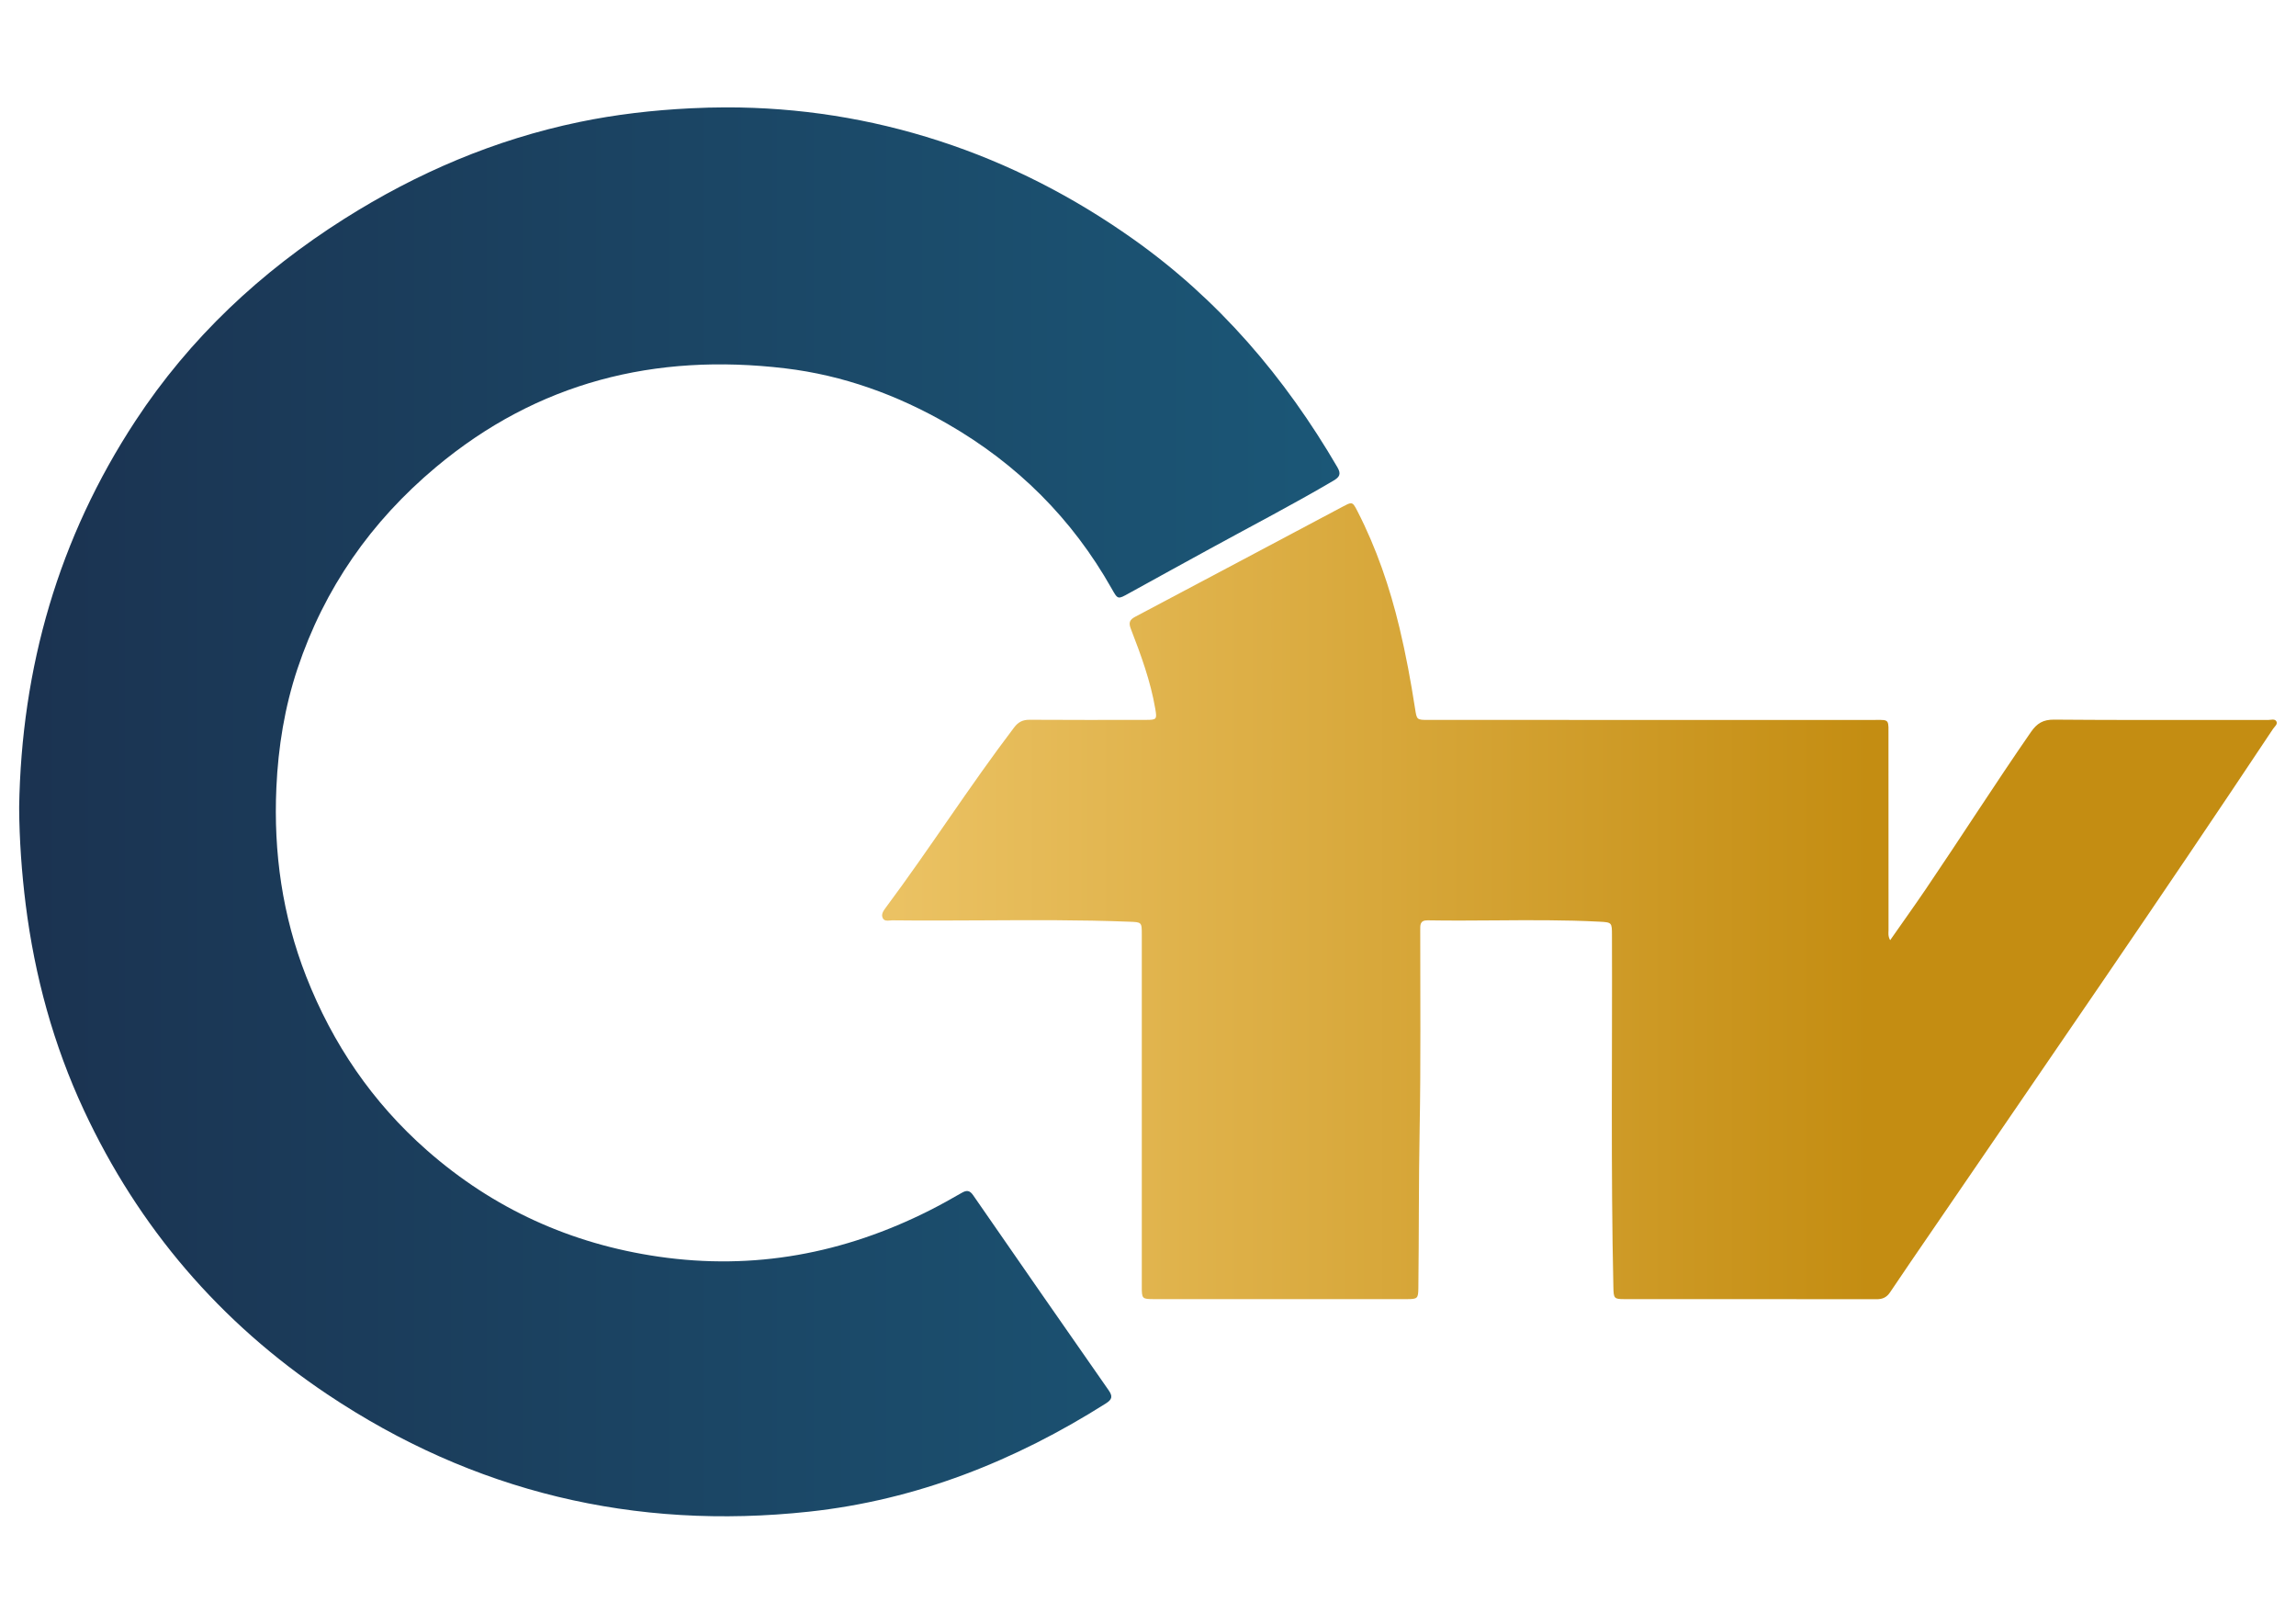 <svg xmlns="http://www.w3.org/2000/svg" xmlns:xlink="http://www.w3.org/1999/xlink" id="Ebene_1" x="0px" y="0px" viewBox="0 0 841.89 595.28" style="enable-background:new 0 0 841.89 595.28;" xml:space="preserve"><style type="text/css">			.st0{clip-path:url(#SVGID_00000117650734637434660620000005770569044708585396_);fill:url(#SVGID_00000034809273487833372250000007193333824618473641_);}			.st1{clip-path:url(#SVGID_00000013883691476412971350000014167414063142778778_);fill:url(#SVGID_00000048496420975602035100000014730858092327228800_);}</style><g>	<defs>		<path id="SVGID_1_" d="M253.09,39.71c-13.72,0.69-27.31,2.24-40.75,5.04c-30.91,6.43-59.46,18.63-86.08,35.46   c-30.63,19.38-56.61,43.67-76.55,74.02c-28.26,43-41.87,90.5-42.69,141.79c0.08,11.96,0.93,23.82,2.41,35.66   c3.3,26.21,10.18,51.42,21.35,75.37c20.05,43,49.89,77.8,89.26,104.14c53.53,35.81,112.66,49.91,176.62,43.01   c39.45-4.26,75.43-18.55,108.84-39.68c2.33-1.48,2.56-2.61,0.99-4.86c-16.61-23.78-33.15-47.61-49.66-71.47   c-1.26-1.82-2.37-1.92-4.17-0.88c-3.87,2.24-7.78,4.41-11.77,6.43c-31.4,15.84-64.44,22.05-99.42,16.97   c-32.14-4.67-60.58-17.58-84.93-38.99c-19.97-17.55-34.59-39.03-44.29-63.79c-8.71-22.25-11.99-45.35-10.91-69.19   c0.67-14.89,3.03-29.43,7.73-43.55c9.84-29.49,26.94-53.97,50.78-73.93c37.3-31.22,80.41-41.89,128.03-36.22   c21.27,2.53,41.11,9.73,59.68,20.43c25.46,14.67,45.57,34.67,60.04,60.28c2.31,4.08,2.23,4.05,6.39,1.74   c9.91-5.49,19.85-10.92,29.78-16.37c15.07-8.26,30.34-16.16,45.16-24.89c2.19-1.29,2.94-2.38,1.48-4.9   c-19.27-33.03-43.58-61.53-74.95-83.72c-21.89-15.49-45.49-27.64-71.02-35.93c-25.46-8.27-51.47-12.32-78.04-12.32   C261.99,39.37,257.55,39.49,253.09,39.71"></path>	</defs>	<clipPath id="SVGID_00000181081694018064245630000012876504685131387543_">		<use xlink:href="#SVGID_1_" style="overflow:visible;"></use>	</clipPath>			<linearGradient id="SVGID_00000113332520284530147780000000177484112427934345_" gradientUnits="userSpaceOnUse" x1="-89.512" y1="813.568" x2="-87.078" y2="813.568" gradientTransform="matrix(198.889 0 0 -198.889 17809.994 162109.844)">		<stop offset="0" style="stop-color:#1B3351"></stop>		<stop offset="0.011" style="stop-color:#1B3351"></stop>		<stop offset="1" style="stop-color:#1B5777"></stop>	</linearGradient>			<rect x="7.03" y="39.37" style="clip-path:url(#SVGID_00000181081694018064245630000012876504685131387543_);fill:url(#SVGID_00000113332520284530147780000000177484112427934345_);" width="484.85" height="521.73"></rect></g><g>	<defs>		<path id="SVGID_00000044899626597231271770000008248263554567519672_" d="M492.37,185.73c-25.36,13.45-50.69,26.95-76.07,40.36   c-2.13,1.12-2.52,2.21-1.65,4.45c3.69,9.54,7.23,19.15,8.96,29.3c0.66,3.87,0.55,4.08-3.41,4.08   c-14.21,0.01-28.43,0.06-42.64-0.04c-2.55-0.02-4.17,0.8-5.73,2.85c-16.35,21.52-30.89,44.34-47.03,66.01   c-0.81,1.09-1.8,2.41-1.13,3.81c0.53,1.11,1.6,1.02,2.62,0.92c0.31-0.03,0.61-0.06,0.9-0.06c11.11,0.13,22.22,0.07,33.34,0.01   c17.8-0.1,35.61-0.2,53.4,0.49c4.73,0.18,4.74,0.08,4.74,4.81c0,43.02,0,86.04,0,129.05c0,4.38,0.13,4.51,4.54,4.51   c30.91,0,61.82,0,92.73,0c3.84,0,4.09-0.26,4.14-4.02c0.24-19.46,0.1-38.93,0.47-58.4c0.46-24.24,0.19-48.48,0.22-72.72   c0-1.95-0.21-3.78,2.76-3.73c8.18,0.14,16.37,0.08,24.55,0.02c12.78-0.1,25.56-0.19,38.34,0.47c4.64,0.24,4.64,0.3,4.65,4.93   c0.15,43.01-0.44,86.03,0.52,129.03c0.09,4.17,0.24,4.42,4.05,4.42c30.81,0.01,61.63-0.01,92.44,0.04c2.21,0,3.71-0.67,4.96-2.53   c4.97-7.43,10.05-14.79,15.1-22.17c41.95-61.34,84.18-122.49,125.32-184.38c0.57-0.86,1.85-1.75,1.22-2.81   c-0.59-1-2.02-0.47-3.07-0.47c-7.54,0-15.09,0-22.63,0c-18.6,0.01-37.19,0.02-55.79-0.13c-4.02-0.03-6.28,1.35-8.47,4.51   c-13.18,19.04-25.63,38.56-38.63,57.71c-4.18,6.15-8.51,12.2-13.01,18.64c-0.87-1.57-0.6-2.68-0.6-3.73   c-0.02-23.54,0-47.09-0.02-70.64c0-6.51,0.5-6.44-4.67-6.38c-0.52,0.01-1.11,0.01-1.75,0.01c-38.17-0.01-76.33-0.01-114.5-0.01   c-15.9,0-31.81,0-47.71,0c-4.39,0-4.32-0.02-4.98-4.29c-1.54-9.91-3.36-19.77-5.7-29.53c-3.56-14.84-8.46-29.19-15.44-42.78   c-1.02-1.98-1.49-2.82-2.38-2.82C494.7,184.5,493.83,184.95,492.37,185.73"></path>	</defs>	<clipPath id="SVGID_00000143577127691385890510000008487063423639435137_">		<use xlink:href="#SVGID_00000044899626597231271770000008248263554567519672_" style="overflow:visible;"></use>	</clipPath>			<linearGradient id="SVGID_00000094583673437110841130000016353068265528524428_" gradientUnits="userSpaceOnUse" x1="-88.653" y1="813.132" x2="-86.219" y2="813.132" gradientTransform="matrix(210.09 0 0 -210.09 18948.072 171161.172)">		<stop offset="0" style="stop-color:#EBC263"></stop>		<stop offset="9.818180e-03" style="stop-color:#EBC263"></stop>		<stop offset="0.709" style="stop-color:#C48D12"></stop>		<stop offset="1" style="stop-color:#C48D12"></stop>	</linearGradient>			<rect x="323" y="184.5" style="clip-path:url(#SVGID_00000143577127691385890510000008487063423639435137_);fill:url(#SVGID_00000094583673437110841130000016353068265528524428_);" width="512.32" height="291.81"></rect></g></svg>